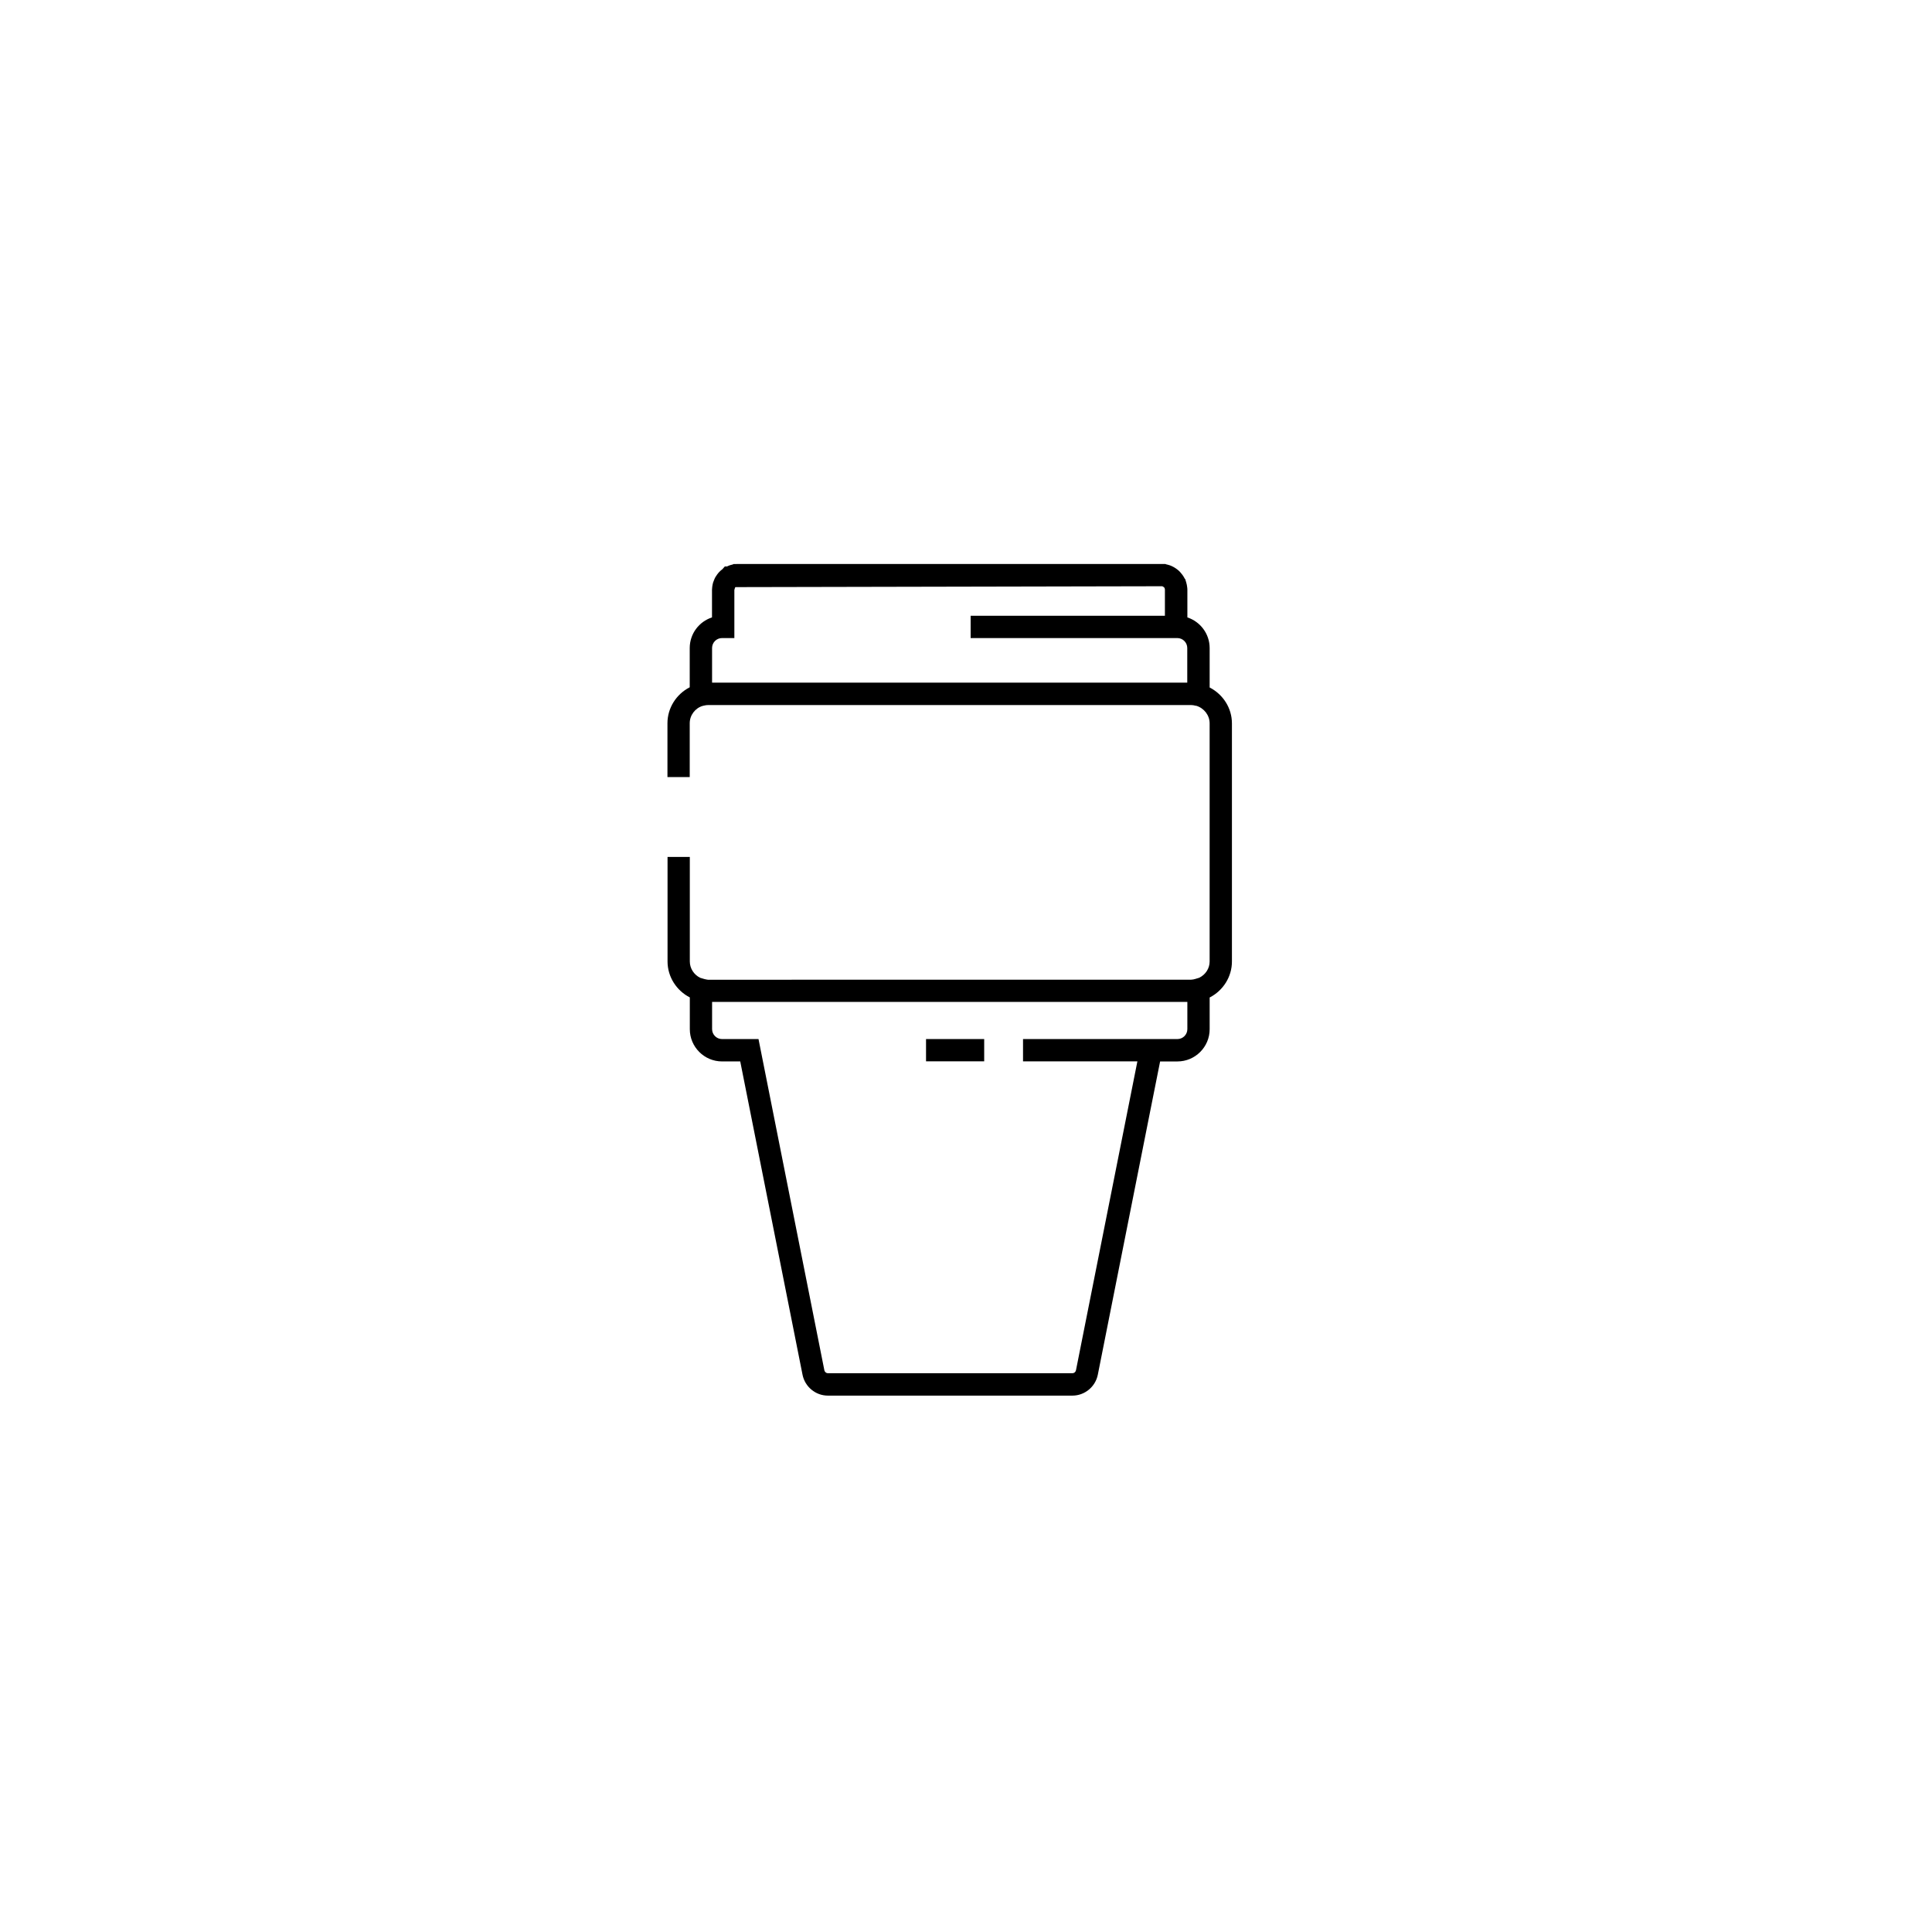 <?xml version="1.0" encoding="UTF-8"?>
<!-- Uploaded to: SVG Repo, www.svgrepo.com, Generator: SVG Repo Mixer Tools -->
<svg fill="#000000" width="800px" height="800px" version="1.1" viewBox="144 144 512 512" xmlns="http://www.w3.org/2000/svg">
 <g>
  <path d="m464.57 326.16v-10.41c0-3.797-2.481-7.008-5.902-8.129v-7.301c0-0.277-0.02-0.531-0.059-0.746-0.039-0.375-0.117-0.809-0.234-1.18l-0.277-0.926-0.137-0.117-0.098-0.195-0.098-0.176c-0.137-0.234-0.277-0.473-0.453-0.688-0.375-0.512-0.789-0.965-1.219-1.301-0.215-0.176-0.434-0.336-0.512-0.375-0.215-0.156-0.414-0.254-0.727-0.434l-0.492-0.234c-0.234-0.098-0.59-0.234-1.043-0.336-0.078 0-0.176-0.039-0.277-0.059l-0.215-0.098h-0.59-0.492-112.18c-0.195 0-0.375 0-0.551 0.02h-0.629l-0.195 0.117c-0.395 0.078-0.727 0.195-1.023 0.297-0.156 0.059-0.297 0.117-0.512 0.234h-0.57l-0.668 0.746s-0.098 0.078-0.156 0.117c-0.453 0.355-0.867 0.789-1.238 1.301-0.156 0.215-0.316 0.453-0.453 0.688l-0.098 0.195s-0.059 0.137-0.098 0.195l-0.395 1.004c-0.098 0.375-0.195 0.789-0.234 1.18-0.02 0.277-0.059 0.512-0.059 0.766v7.301c-3.426 1.121-5.902 4.328-5.902 8.129v10.391c-3.543 1.812-5.902 5.473-5.902 9.523v14.27h5.902v-14.27c0-2.125 1.457-4.016 3.426-4.586l0.336-0.078c0.375-0.098 0.789-0.156 1.199-0.156h127.84c0.414 0 0.809 0.059 1.32 0.195h0.117c2.086 0.629 3.543 2.539 3.543 4.644v63.133c0 1.832-1.082 3.484-2.773 4.309l-1.043 0.316c-0.336 0.098-0.668 0.176-1.141 0.195l-128 0.008c-0.297-0.039-0.648-0.098-0.984-0.195l-1.062-0.316c-1.652-0.809-2.754-2.481-2.754-4.328v-27.711h-5.902v27.711c0 4.055 2.363 7.715 5.902 9.523v8.422c0 4.703 3.836 8.543 8.543 8.543h4.82l16.512 83.051c0.648 3.188 3.465 5.512 6.711 5.512h64.805c3.246 0 6.082-2.32 6.731-5.531l13.895-69.902-2.894-0.57 2.894 0.57 2.617-13.125h4.586c4.703 0 8.543-3.836 8.543-8.543v-8.402c3.543-1.812 5.902-5.473 5.902-9.523v-63.133c0-4.016-2.32-7.656-5.902-9.504zm-8.543 93.203h-40.914v5.902h30.309l-16.277 81.867c-0.098 0.473-0.492 0.789-0.945 0.789h-64.805c-0.434 0-0.828-0.336-0.926-0.766l-17.457-87.793h-9.664c-1.457 0-2.637-1.18-2.637-2.637v-7.203h125.95v7.203c0 1.457-1.18 2.637-2.637 2.637zm-120.68-106.27h3.266v-12.754l0.176-0.59s0.117-0.137 0.098-0.156l113.14-0.234 0.395 0.234s0.039 0.039 0.195 0.215l0.098 0.395v6.988h-51.484v5.902h54.77c1.457 0 2.637 1.18 2.637 2.637v9.172h-125.93v-9.172c0-1.457 1.18-2.637 2.637-2.637z"/>
  <path d="m389.41 419.36h15.41v5.902h-15.41z"/>
 </g>
</svg>